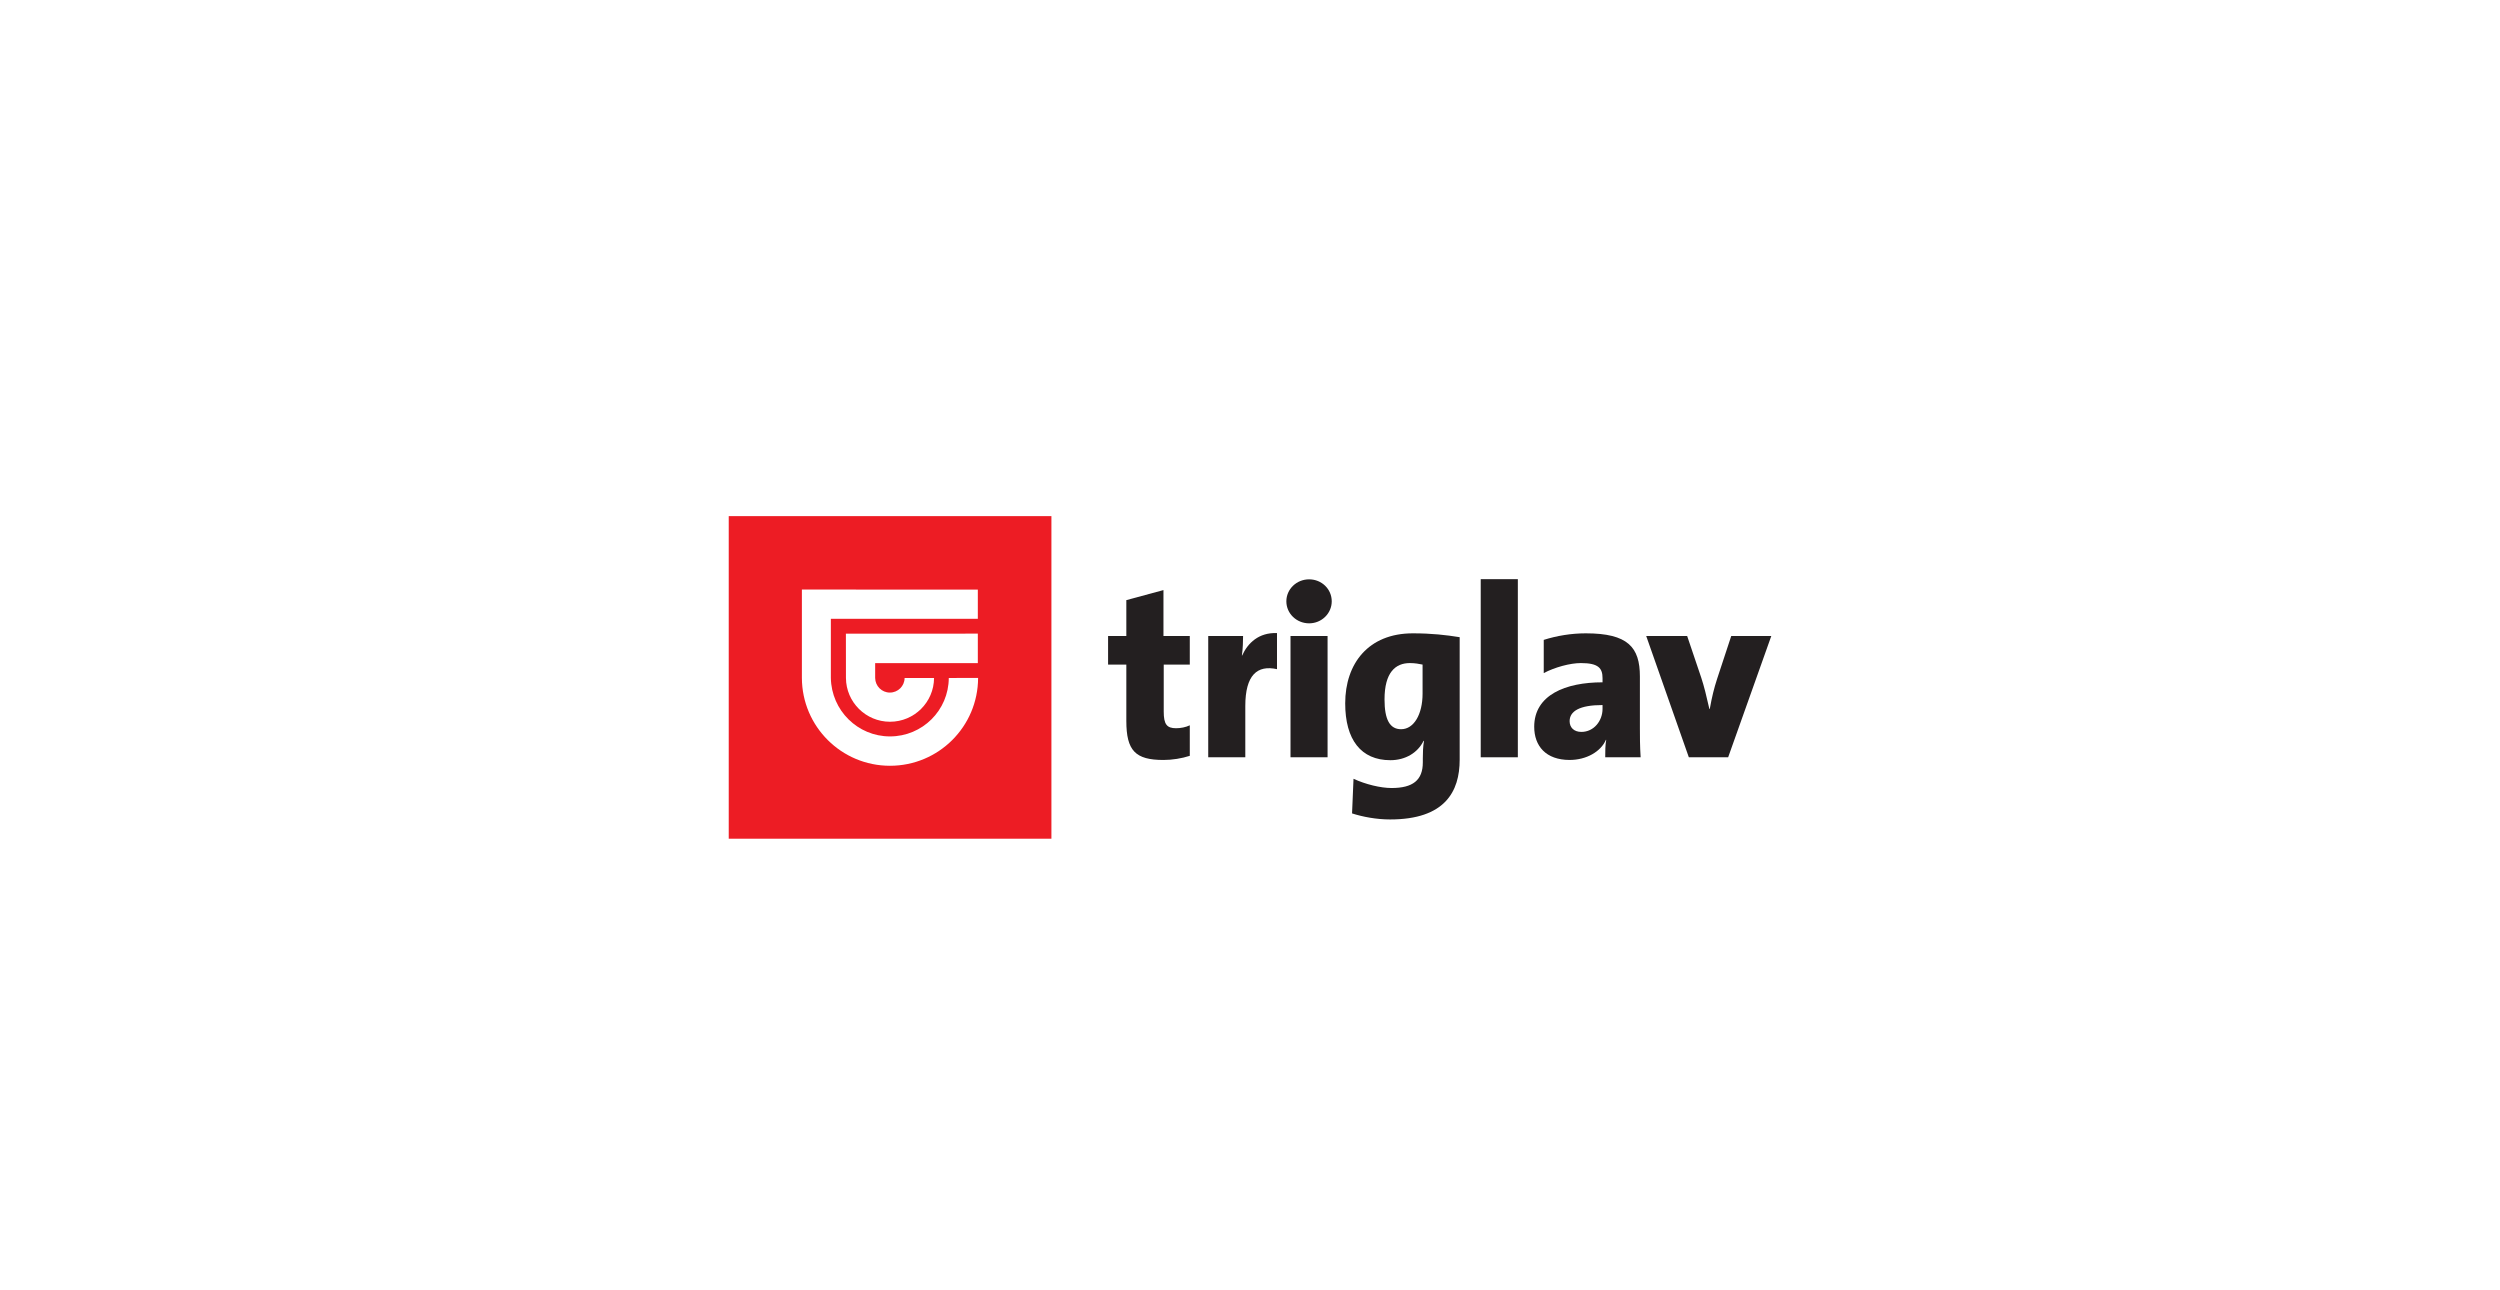 <svg width="310" height="160" viewBox="0 0 310 160" fill="none" xmlns="http://www.w3.org/2000/svg">
<g filter="url(#filter0_d_557_8794)">
<path d="M219.641 74.863H214.674L212.92 80.185C212.538 81.366 212.29 82.366 212.014 83.904H211.961C211.59 82.269 211.323 81.152 210.955 80.034L209.208 74.863H204.129L209.415 89.903H214.291L219.641 74.863Z" fill="#231F20"/>
<path d="M183.609 89.903H188.212V67.816H183.609V89.903Z" fill="#231F20"/>
<path d="M203.439 89.903C203.347 88.535 203.347 87.121 203.347 86.331C203.347 84.366 203.347 82.18 203.347 79.885C203.347 76.262 201.868 74.533 196.636 74.533C194.842 74.533 193.025 74.835 191.424 75.346V79.463C192.787 78.74 194.695 78.221 196.027 78.221C198.204 78.221 198.715 78.853 198.715 80.096V80.607C194.117 80.607 190.242 82.18 190.242 86.116C190.242 88.509 191.695 90.234 194.633 90.234C196.715 90.234 198.505 89.203 199.14 87.727L199.17 87.755C199.048 88.389 199.048 89.175 199.048 89.903L203.439 89.903ZM198.715 83.904C198.715 85.361 197.664 86.757 196.088 86.757C195.173 86.757 194.633 86.211 194.633 85.425C194.633 84.183 195.873 83.426 198.715 83.426V83.904Z" fill="#231F20"/>
<path d="M147.534 89.722V85.937C147.051 86.177 146.388 86.301 145.837 86.301C144.685 86.301 144.302 85.814 144.302 84.241V78.408H147.534V74.865H144.269V69.17L139.665 70.416V74.865H137.402V78.408H139.665V85.393C139.665 89.086 140.785 90.236 144.269 90.236C145.36 90.236 146.534 90.047 147.534 89.722Z" fill="#231F20"/>
<path d="M158.348 78.976V74.5C156.082 74.413 154.72 75.742 154.024 77.287H153.993C154.118 76.471 154.141 75.403 154.141 74.863H149.82V89.902H154.418V83.548C154.418 79.701 155.898 78.434 158.348 78.976Z" fill="#231F20"/>
<path d="M160.023 89.903H164.619V74.864H160.023V89.903ZM162.329 67.838C160.775 67.838 159.508 69.053 159.508 70.565C159.508 72.081 160.775 73.293 162.329 73.293C163.895 73.293 165.135 72.053 165.135 70.565C165.135 69.053 163.895 67.838 162.329 67.838Z" fill="#231F20"/>
<path d="M181 90.208V75.011C179.302 74.738 177.522 74.533 175.189 74.533C169.682 74.533 166.805 78.277 166.805 83.215C166.805 87.727 168.769 90.264 172.407 90.264C174.255 90.264 175.793 89.354 176.519 87.871H176.575C176.452 88.6 176.43 89.298 176.43 90.046V90.535C176.43 92.75 175.189 93.714 172.553 93.714C171.195 93.714 169.317 93.259 167.836 92.568L167.655 96.863C168.984 97.29 170.682 97.612 172.373 97.612C179.186 97.612 181 94.138 181 90.208ZM176.399 82.006C176.399 84.604 175.307 86.423 173.739 86.423C172.34 86.423 171.681 85.239 171.681 82.73C171.681 79.371 173.041 78.221 174.824 78.221C175.457 78.221 175.944 78.316 176.399 78.407V82.006Z" fill="#231F20"/>
<path d="M90.363 100H130.376V60H90.363V100Z" fill="#ED1C24"/>
<path d="M117.65 80.068C117.629 84.083 114.375 87.316 110.358 87.316C106.347 87.316 103.095 84.083 103.026 80.068V72.73H121.25V69.114L99.434 69.103V80.067C99.455 86.089 104.34 90.956 110.358 90.956C116.386 90.956 121.266 86.089 121.284 80.067L117.65 80.068Z" fill="white"/>
<path d="M121.25 78.232V74.57L104.891 74.576L104.897 80.07C104.917 83.07 107.36 85.497 110.359 85.497C113.37 85.497 115.805 83.07 115.822 80.07H112.171C112.162 81.075 111.347 81.879 110.342 81.879C109.344 81.879 108.536 81.075 108.52 80.07V78.232L121.25 78.232Z" fill="white"/>
</g>
<defs>
<filter id="filter0_d_557_8794" x="-12" y="-8" width="334" height="184" filterUnits="userSpaceOnUse" color-interpolation-filters="sRGB">
<feFlood flood-opacity="0" result="BackgroundImageFix"/>
<feColorMatrix in="SourceAlpha" type="matrix" values="0 0 0 0 0 0 0 0 0 0 0 0 0 0 0 0 0 0 127 0" result="hardAlpha"/>
<feOffset dy="4"/>
<feGaussianBlur stdDeviation="6"/>
<feComposite in2="hardAlpha" operator="out"/>
<feColorMatrix type="matrix" values="0 0 0 0 0 0 0 0 0 0 0 0 0 0 0 0 0 0 0.05 0"/>
<feBlend mode="normal" in2="BackgroundImageFix" result="effect1_dropShadow_557_8794"/>
<feBlend mode="normal" in="SourceGraphic" in2="effect1_dropShadow_557_8794" result="shape"/>
</filter>
</defs>
</svg>
